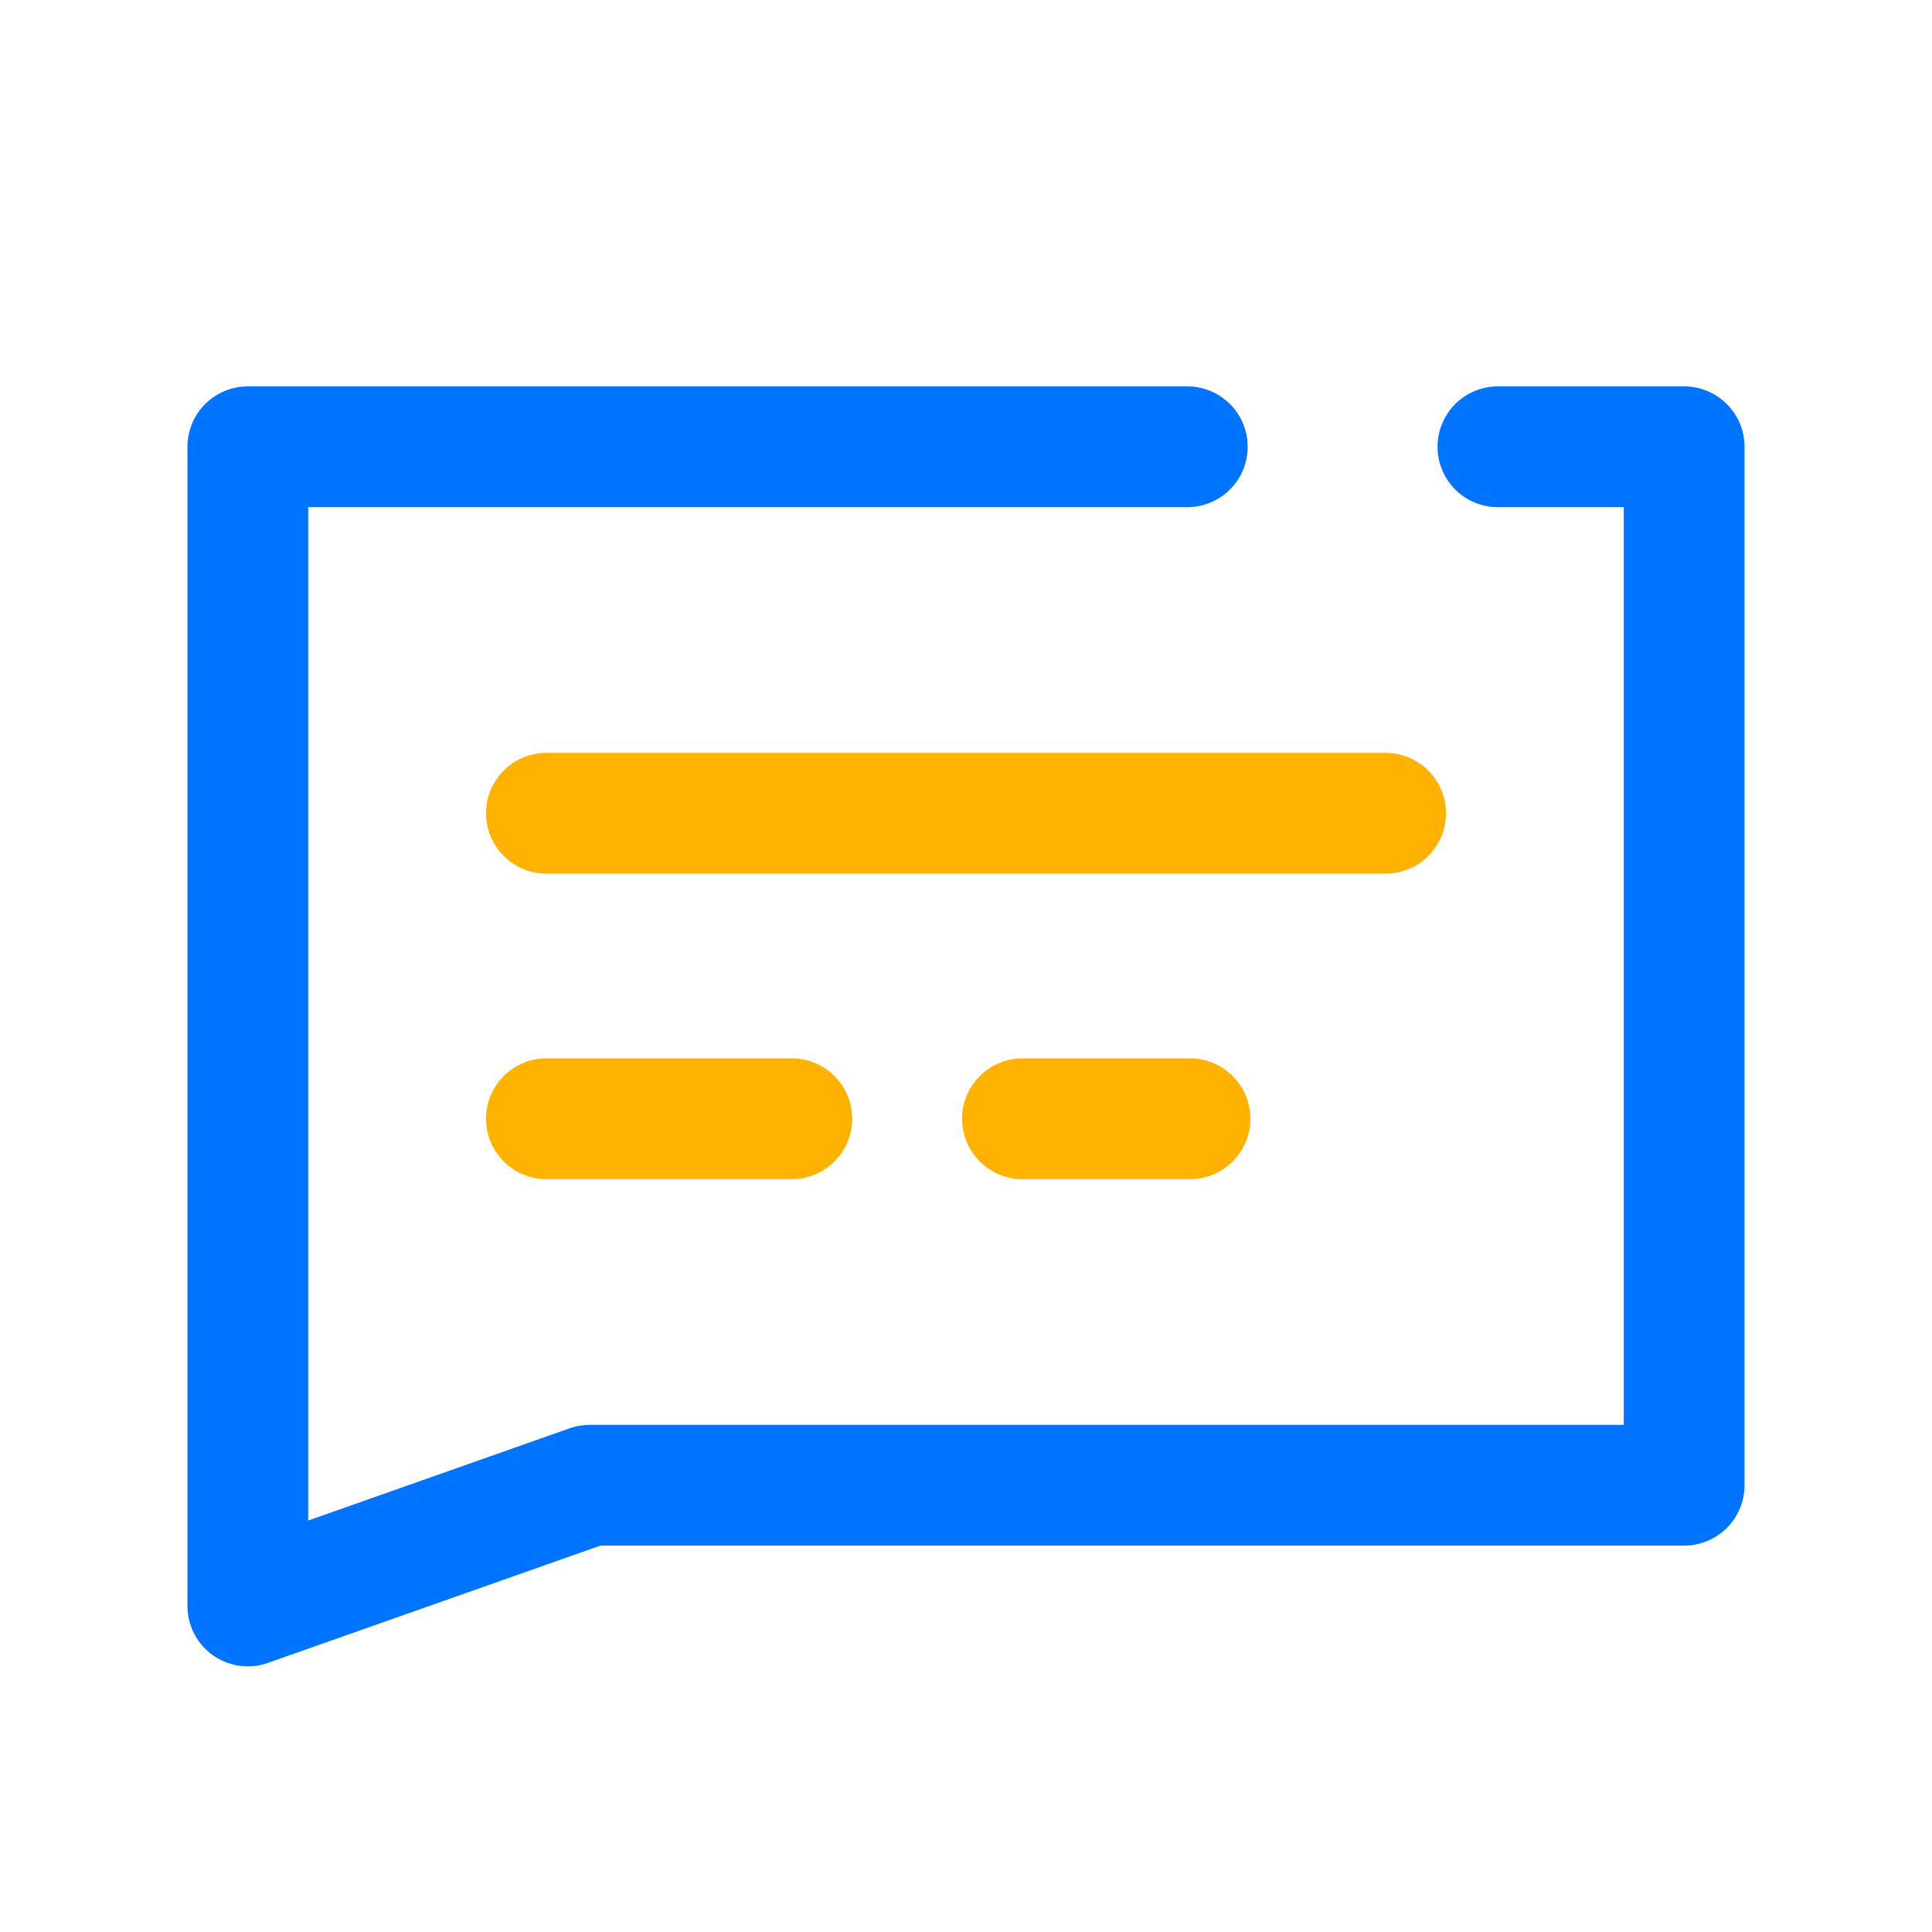 <?xml version="1.0" ?>
<svg width="800px" height="800px" viewBox="0 0 64 64" data-name="Layer 1" id="Layer_1" xmlns="http://www.w3.org/2000/svg"><defs><style>.cls-1{fill:#0074ff;}.cls-2{fill:#ffb300;}</style></defs><title/><path class="cls-1" d="M8.21,55.2a2,2,0,0,1-2-2V14.8a2,2,0,0,1,2-2H39.33a2,2,0,0,1,0,4H10.21V50.37l8.67-3.06a2.12,2.12,0,0,1,.66-.11H53.79V16.8H49.62a2,2,0,0,1,0-4h6.17a2,2,0,0,1,2,2V49.2a2,2,0,0,1-2,2H19.89l-11,3.88A1.93,1.93,0,0,1,8.21,55.2Z"/><path class="cls-2" d="M45.9,28.94H18.1a2,2,0,0,1,0-4H45.9a2,2,0,0,1,0,4Z"/><path class="cls-2" d="M39.42,39.06H33.87a2,2,0,1,1,0-4h5.55a2,2,0,0,1,0,4Z"/><path class="cls-2" d="M26.23,39.06H18.1a2,2,0,0,1,0-4h8.13a2,2,0,1,1,0,4Z"/></svg>